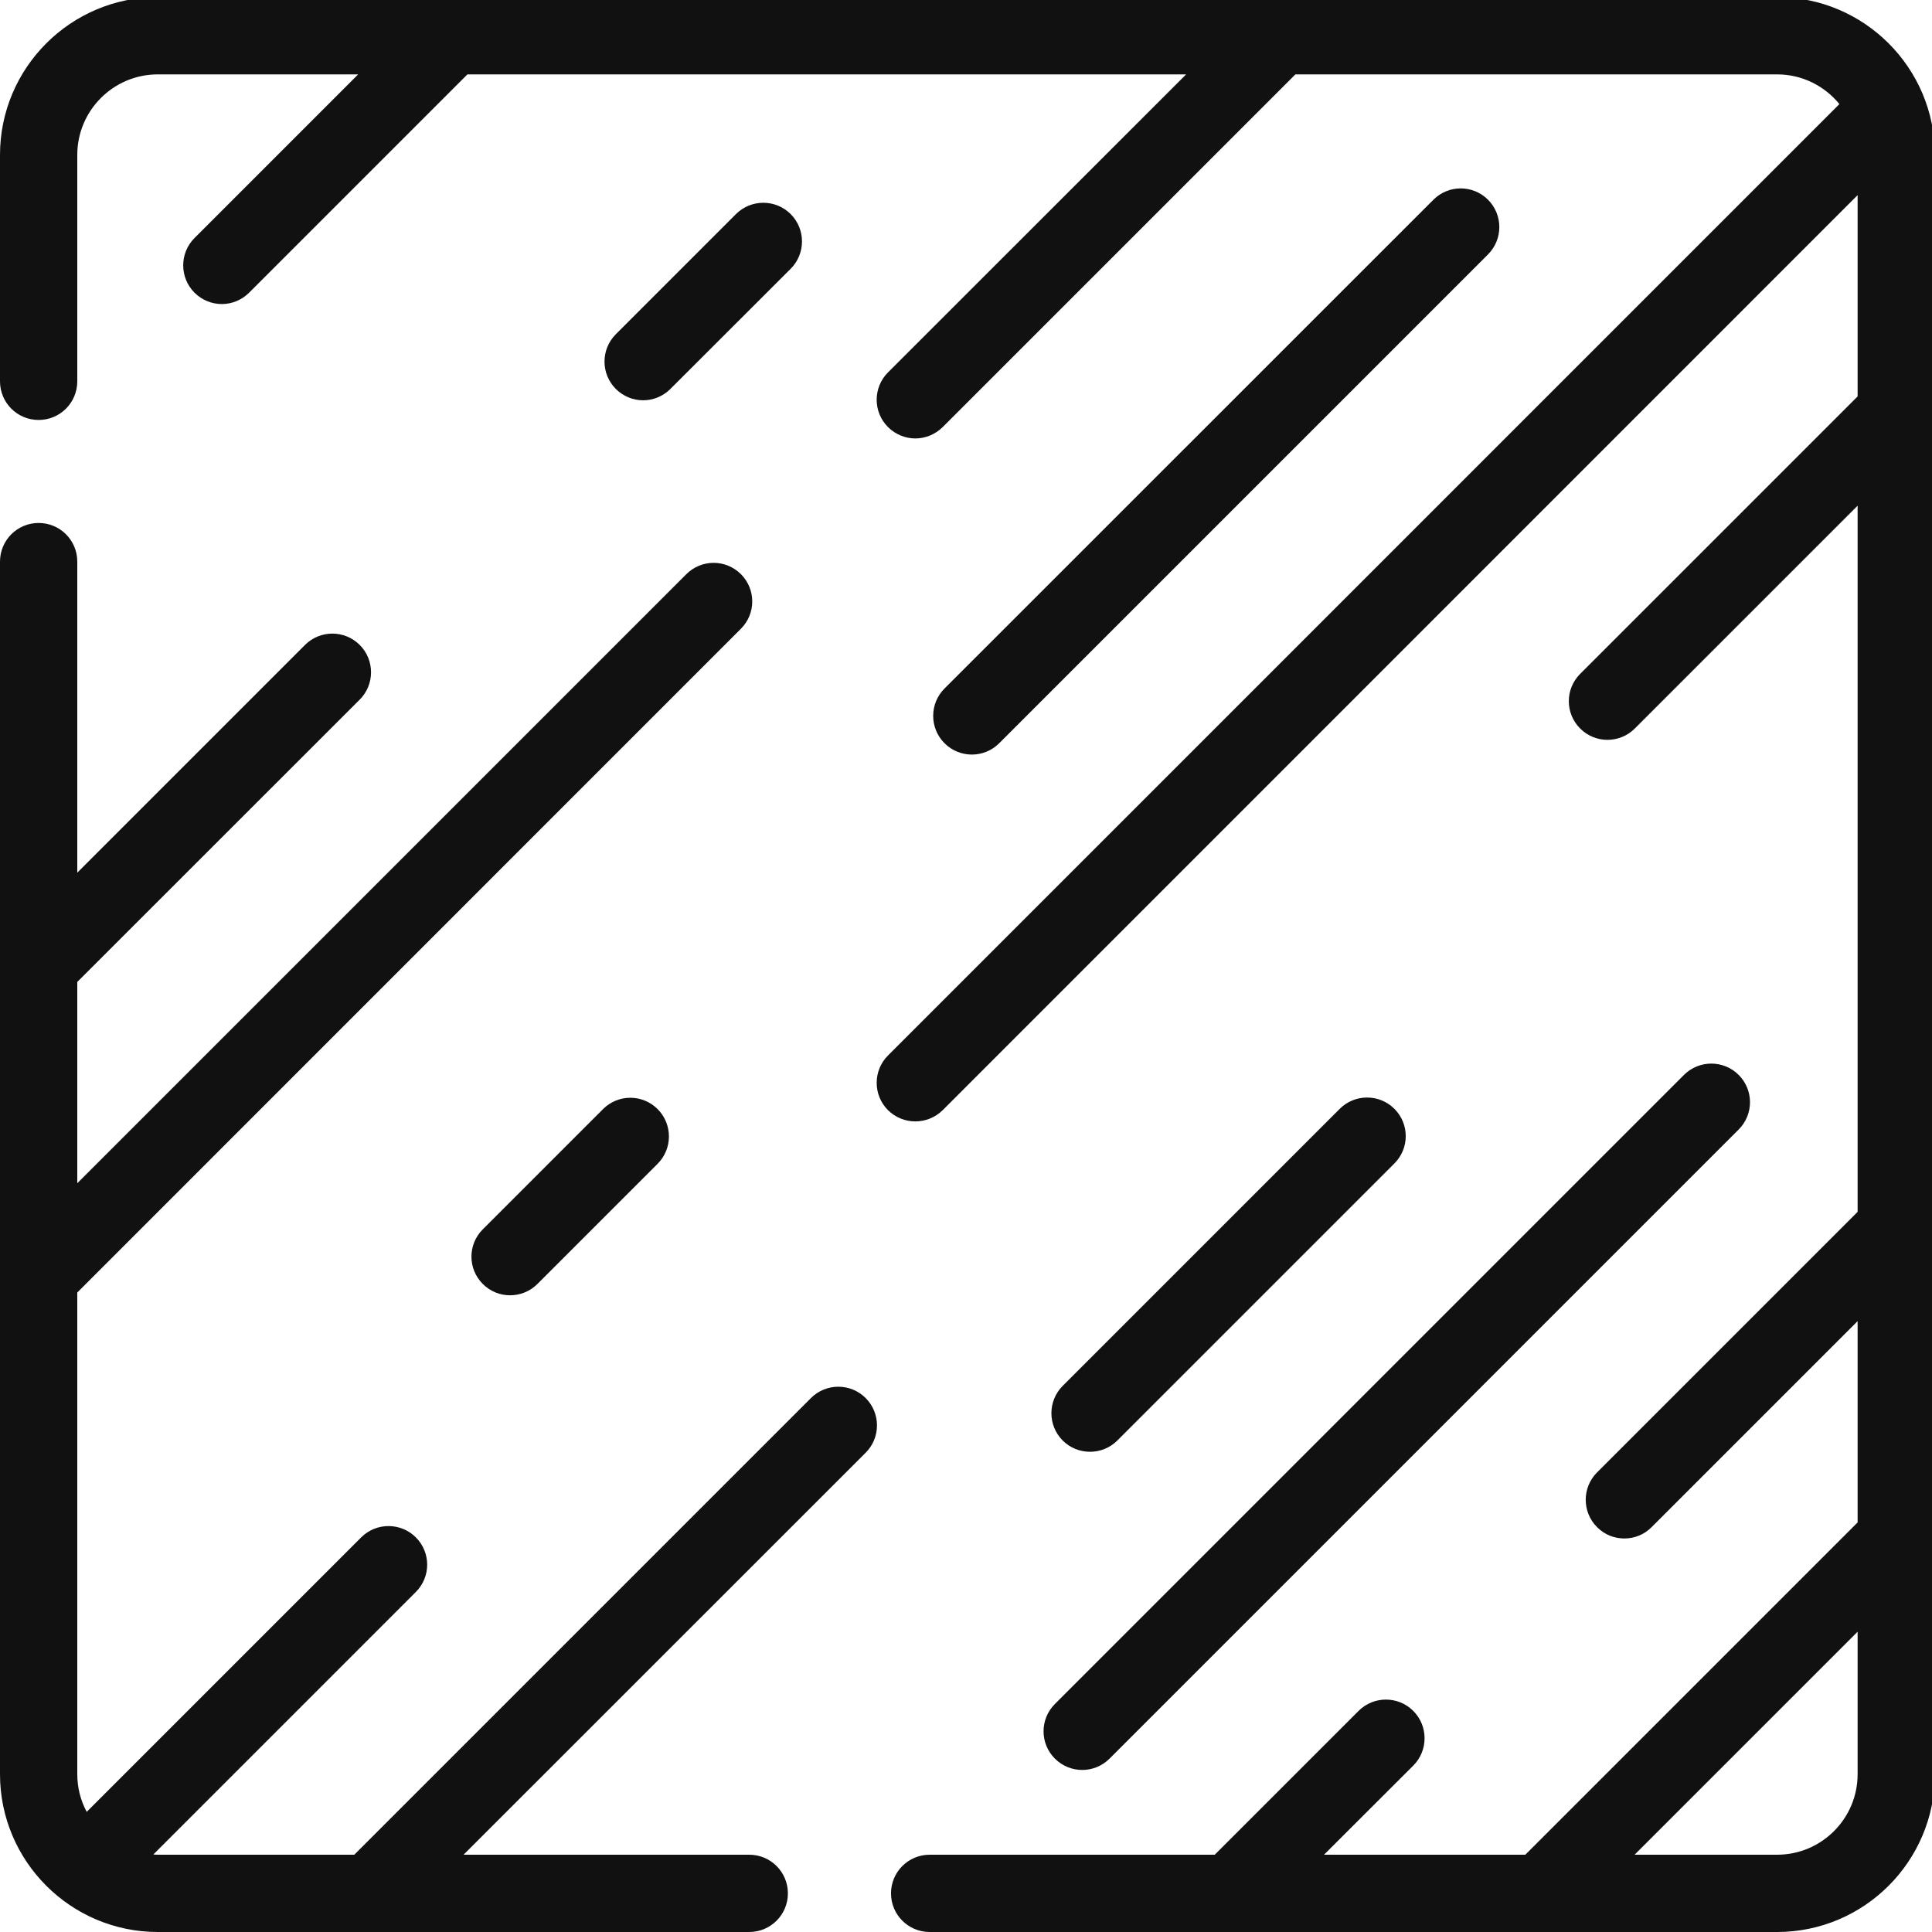 <svg width="16" height="16" viewBox="0 0 16 16" fill="none" xmlns="http://www.w3.org/2000/svg">
<g clip-path="url(#clip0_3987_42009)">
<path d="M21.525 0.632C21.349 0.632 21.205 0.775 21.205 0.952V4.215L19.047 6.373C18.922 6.498 18.922 6.701 19.047 6.826C19.109 6.888 19.191 6.919 19.273 6.919C19.355 6.919 19.437 6.888 19.5 6.826L21.205 5.12V6.786L18.453 9.539H16.787L17.525 8.8C17.65 8.675 17.65 8.473 17.525 8.348C17.4 8.223 17.197 8.223 17.072 8.348L16.024 9.396V7.73L20.221 3.533C20.346 3.408 20.346 3.205 20.221 3.081C20.096 2.956 19.893 2.956 19.768 3.081L16.024 6.825V5.158L17.368 3.814C17.493 3.689 17.493 3.486 17.368 3.361C17.243 3.236 17.041 3.236 16.916 3.361L16.024 4.253V1.283C16.024 0.562 15.438 -0.024 14.717 -0.024H14.453L18.144 -3.715C18.269 -3.84 18.269 -4.042 18.144 -4.167C18.019 -4.292 17.816 -4.292 17.691 -4.167L13.547 -0.024H8.796L10.269 -1.497C10.394 -1.622 10.394 -1.824 10.269 -1.949C10.144 -2.074 9.942 -2.074 9.817 -1.949L7.891 -0.024H6.461V-4.538C6.461 -4.906 6.761 -5.205 7.128 -5.205H8.787L7.432 -3.85C7.307 -3.725 7.307 -3.522 7.432 -3.397C7.495 -3.335 7.577 -3.304 7.658 -3.304C7.74 -3.304 7.822 -3.335 7.885 -3.397L9.693 -5.205H11.991C12.167 -5.205 12.311 -5.349 12.311 -5.525C12.311 -5.702 12.167 -5.845 11.991 -5.845H7.128C6.408 -5.845 5.821 -5.259 5.821 -4.538V-0.024H1.307C0.586 -0.024 0 0.562 0 1.283V3.158C0 3.335 0.143 3.478 0.32 3.478C0.497 3.478 0.64 3.335 0.64 3.158V1.283C0.64 0.915 0.939 0.616 1.307 0.616H2.966L1.611 1.971C1.486 2.096 1.486 2.299 1.611 2.424C1.673 2.486 1.755 2.518 1.837 2.518C1.919 2.518 2.001 2.486 2.063 2.424L3.871 0.616H9.823L7.354 3.084C7.229 3.209 7.229 3.412 7.354 3.537C7.417 3.599 7.499 3.631 7.58 3.631C7.662 3.631 7.744 3.599 7.807 3.537L10.728 0.616H14.717C14.925 0.616 15.111 0.712 15.233 0.862L7.354 8.741C7.229 8.866 7.229 9.069 7.354 9.194C7.417 9.256 7.499 9.287 7.58 9.287C7.662 9.287 7.744 9.256 7.807 9.194L15.384 1.616V3.283L13.086 5.581C12.961 5.706 12.961 5.908 13.086 6.033C13.149 6.096 13.231 6.127 13.312 6.127C13.394 6.127 13.476 6.096 13.539 6.033L15.384 4.188V10.036L13.226 12.194C13.101 12.319 13.101 12.522 13.226 12.647C13.288 12.71 13.37 12.741 13.452 12.741C13.534 12.741 13.616 12.71 13.678 12.647L15.384 10.941V12.608L12.632 15.36H10.965L11.704 14.622C11.829 14.497 11.829 14.294 11.704 14.169C11.579 14.044 11.376 14.044 11.251 14.169L10.06 15.36H7.699C7.522 15.36 7.379 15.503 7.379 15.68C7.379 15.857 7.522 16 7.699 16H14.717C15.438 16 16.024 15.414 16.024 14.693V10.179H20.538C21.259 10.179 21.845 9.592 21.845 8.872V0.952C21.845 0.775 21.702 0.632 21.525 0.632ZM14.717 15.36H13.537L15.384 13.513V14.693C15.384 15.061 15.085 15.36 14.717 15.36ZM20.538 9.539H19.358L21.205 7.691V8.872C21.205 9.239 20.906 9.539 20.538 9.539Z" fill="#111111"/>
<path d="M8.736 14.564C8.799 14.627 8.881 14.658 8.963 14.658C9.044 14.658 9.126 14.627 9.189 14.564L14.399 9.354C14.524 9.229 14.524 9.027 14.399 8.902C14.274 8.777 14.071 8.777 13.946 8.902L8.736 14.112C8.611 14.237 8.611 14.439 8.736 14.564Z" fill="#111111"/>
<path d="M8.275 6.155L12.323 2.107C12.448 1.982 12.448 1.779 12.323 1.654C12.198 1.529 11.996 1.529 11.871 1.654L7.822 5.702C7.697 5.827 7.697 6.03 7.822 6.155C7.885 6.218 7.967 6.249 8.049 6.249C8.13 6.249 8.212 6.218 8.275 6.155Z" fill="#111111"/>
<path d="M6.716 11.578L2.934 15.36H1.307C1.294 15.36 1.282 15.359 1.27 15.358L3.444 13.184C3.569 13.059 3.569 12.857 3.444 12.732C3.319 12.607 3.116 12.607 2.991 12.732L0.718 15.005C0.668 14.912 0.64 14.806 0.64 14.693V10.704L6.136 5.207C6.261 5.082 6.261 4.88 6.136 4.755C6.011 4.63 5.809 4.63 5.684 4.755L0.64 9.799V8.132L2.979 5.794C3.104 5.669 3.104 5.466 2.979 5.341C2.854 5.216 2.651 5.216 2.526 5.341L0.64 7.227V4.651C0.64 4.474 0.497 4.331 0.32 4.331C0.143 4.331 0 4.474 0 4.651V14.693C0 15.414 0.586 16 1.307 16H6.205C6.382 16 6.525 15.857 6.525 15.68C6.525 15.503 6.382 15.36 6.205 15.36H3.839L7.169 12.031C7.294 11.906 7.294 11.703 7.169 11.578C7.044 11.453 6.841 11.453 6.716 11.578Z" fill="#111111"/>
<path d="M9.027 12.023C9.109 12.023 9.191 11.992 9.253 11.93L11.548 9.635C11.673 9.51 11.673 9.308 11.548 9.183C11.423 9.058 11.22 9.058 11.095 9.183L8.801 11.477C8.676 11.602 8.676 11.805 8.801 11.93C8.863 11.992 8.945 12.023 9.027 12.023Z" fill="#111111"/>
<path d="M4.994 9.185L3.998 10.181C3.873 10.306 3.873 10.508 3.998 10.633C4.061 10.696 4.142 10.727 4.224 10.727C4.306 10.727 4.388 10.696 4.451 10.633L5.446 9.638C5.571 9.513 5.571 9.31 5.446 9.185C5.321 9.06 5.119 9.06 4.994 9.185Z" fill="#111111"/>
<path d="M5.552 3.221L6.548 2.226C6.673 2.101 6.673 1.898 6.548 1.773C6.423 1.648 6.22 1.648 6.095 1.773L5.1 2.768C4.975 2.893 4.975 3.096 5.1 3.221C5.162 3.283 5.244 3.315 5.326 3.315C5.408 3.315 5.49 3.283 5.552 3.221Z" fill="#111111"/>
</g>
<defs>
<clipPath id="clip0_3987_42009">
<rect width="16" height="16" fill="white"/>
</clipPath>
</defs>
</svg>
